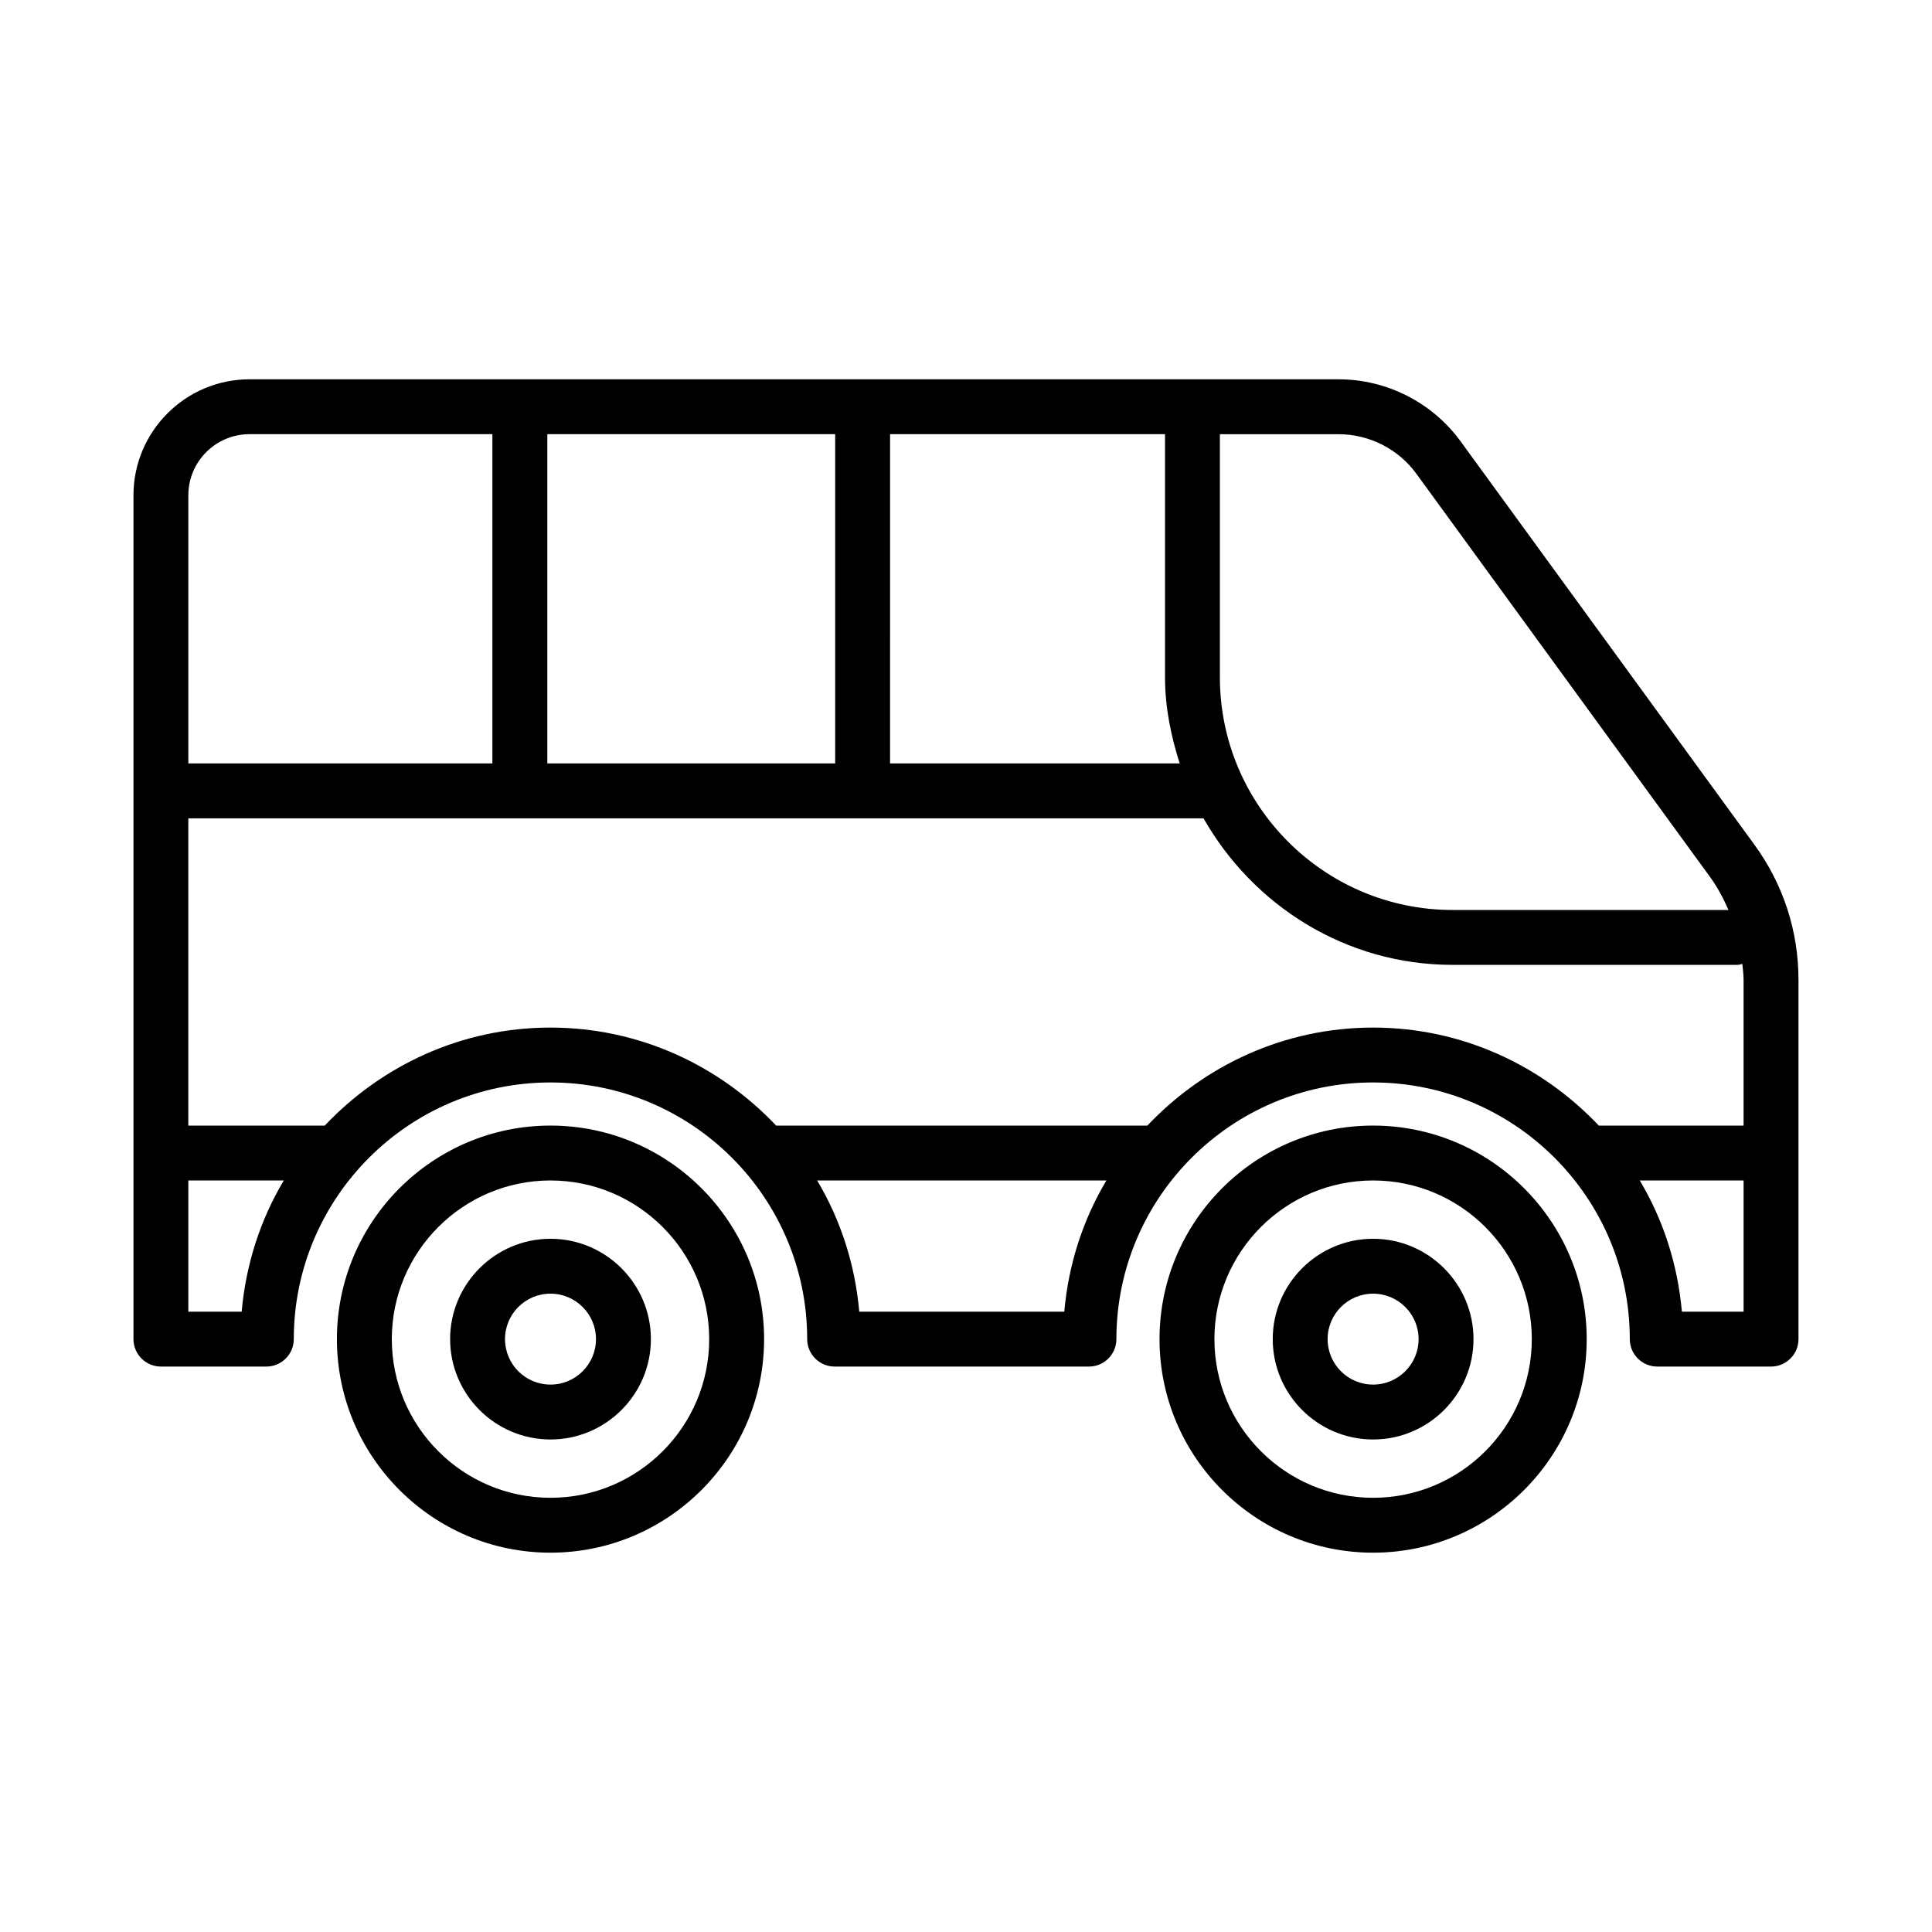 <?xml version="1.0" encoding="UTF-8"?>
<!-- Uploaded to: SVG Repo, www.svgrepo.com, Generator: SVG Repo Mixer Tools -->
<svg fill="#000000" width="800px" height="800px" version="1.1" viewBox="144 144 512 512" xmlns="http://www.w3.org/2000/svg">
 <g>
  <path d="m608.93 367.85-77.828-106.85c-7.484-10.309-19.586-16.48-32.379-16.48l-288.59-0.004c-16.961 0-30.762 13.801-30.762 30.746v223.62c0 4.012 3.266 7.273 7.273 7.273h27.941c4.012 0 7.273-3.266 7.273-7.273 0-37.504 30.516-68.02 68.02-68.02 37.523 0 68.035 30.516 68.035 68.02 0 4.012 3.266 7.273 7.273 7.273h67.398c4.012 0 7.273-3.266 7.273-7.273 0-37.504 30.516-68.02 68.02-68.02 37.523 0 68.035 30.516 68.035 68.02 0 4.012 3.266 7.273 7.273 7.273h30.16c4.012 0 7.273-3.266 7.273-7.273v-95.18c0.004-12.969-4.039-25.371-11.688-35.855zm-89.574-98.301 77.828 106.86c2 2.742 3.547 5.703 4.883 8.746h-73.117c-34.008 0-61.668-27.676-61.668-61.684v-64.398h31.438c8.148-0.008 15.863 3.914 20.637 10.48zm-230.31 76.762v-87.25h76.285v87.25zm90.832-87.25h72.863v64.398c0 8.012 1.586 15.59 3.887 22.852h-76.75l0.004-87.25zm-169.75 0h64.363v87.25h-80.578v-71.055c0-8.938 7.273-16.195 16.215-16.195zm-16.215 197.78h25.297c-6.191 10.363-10.039 22.137-11.164 34.773h-14.133zm166.64 0h76.656c-6.191 10.363-10.039 22.137-11.164 34.773h-54.328c-1.125-12.637-4.973-24.41-11.164-34.773zm147.32-40.52c-23.582 0-44.75 10.062-59.809 25.973h-98.371c-15.062-15.91-36.234-25.973-59.824-25.973-23.582 0-44.75 10.062-59.809 25.973h-36.152v-81.43h269.04c13.121 23.062 37.629 38.836 66.004 38.836h75.539c0.441 0 0.828-0.176 1.246-0.254 0.129 1.418 0.332 2.82 0.332 4.262v38.586h-38.371c-15.059-15.91-36.23-25.973-59.82-25.973zm81.848 75.293c-1.125-12.637-4.973-24.406-11.164-34.773h27.516v34.773z"/>
  <path d="m507.88 442.29c-31.207 0-56.594 25.387-56.594 56.594s25.387 56.594 56.594 56.594c31.207 0 56.613-25.387 56.613-56.594-0.004-31.207-25.406-56.594-56.613-56.594zm0 98.641c-23.188 0-42.047-18.859-42.047-42.047s18.859-42.047 42.047-42.047c23.203 0 42.062 18.859 42.062 42.047s-18.859 42.047-42.062 42.047z"/>
  <path d="m289.88 442.29c-31.207 0-56.594 25.387-56.594 56.594s25.387 56.594 56.594 56.594c31.207 0 56.613-25.387 56.613-56.594s-25.406-56.594-56.613-56.594zm0 98.641c-23.188 0-42.047-18.859-42.047-42.047s18.859-42.047 42.047-42.047c23.203 0 42.062 18.859 42.062 42.047 0.004 23.188-18.855 42.047-42.062 42.047z"/>
  <path d="m289.88 472.29c-14.652 0-26.594 11.941-26.594 26.594 0 14.652 11.941 26.594 26.594 26.594 14.672 0 26.613-11.941 26.613-26.594 0-14.652-11.941-26.594-26.613-26.594zm0 38.641c-6.652 0-12.047-5.394-12.047-12.047 0-6.652 5.394-12.047 12.047-12.047s12.062 5.394 12.062 12.047c0.004 6.652-5.41 12.047-12.062 12.047z"/>
  <path d="m507.88 472.29c-14.652 0-26.594 11.941-26.594 26.594 0 14.652 11.941 26.594 26.594 26.594 14.672 0 26.613-11.941 26.613-26.594-0.004-14.652-11.941-26.594-26.613-26.594zm0 38.641c-6.652 0-12.047-5.394-12.047-12.047 0-6.652 5.394-12.047 12.047-12.047 6.652 0 12.062 5.394 12.062 12.047 0 6.652-5.41 12.047-12.062 12.047z"/>
 </g>
</svg>